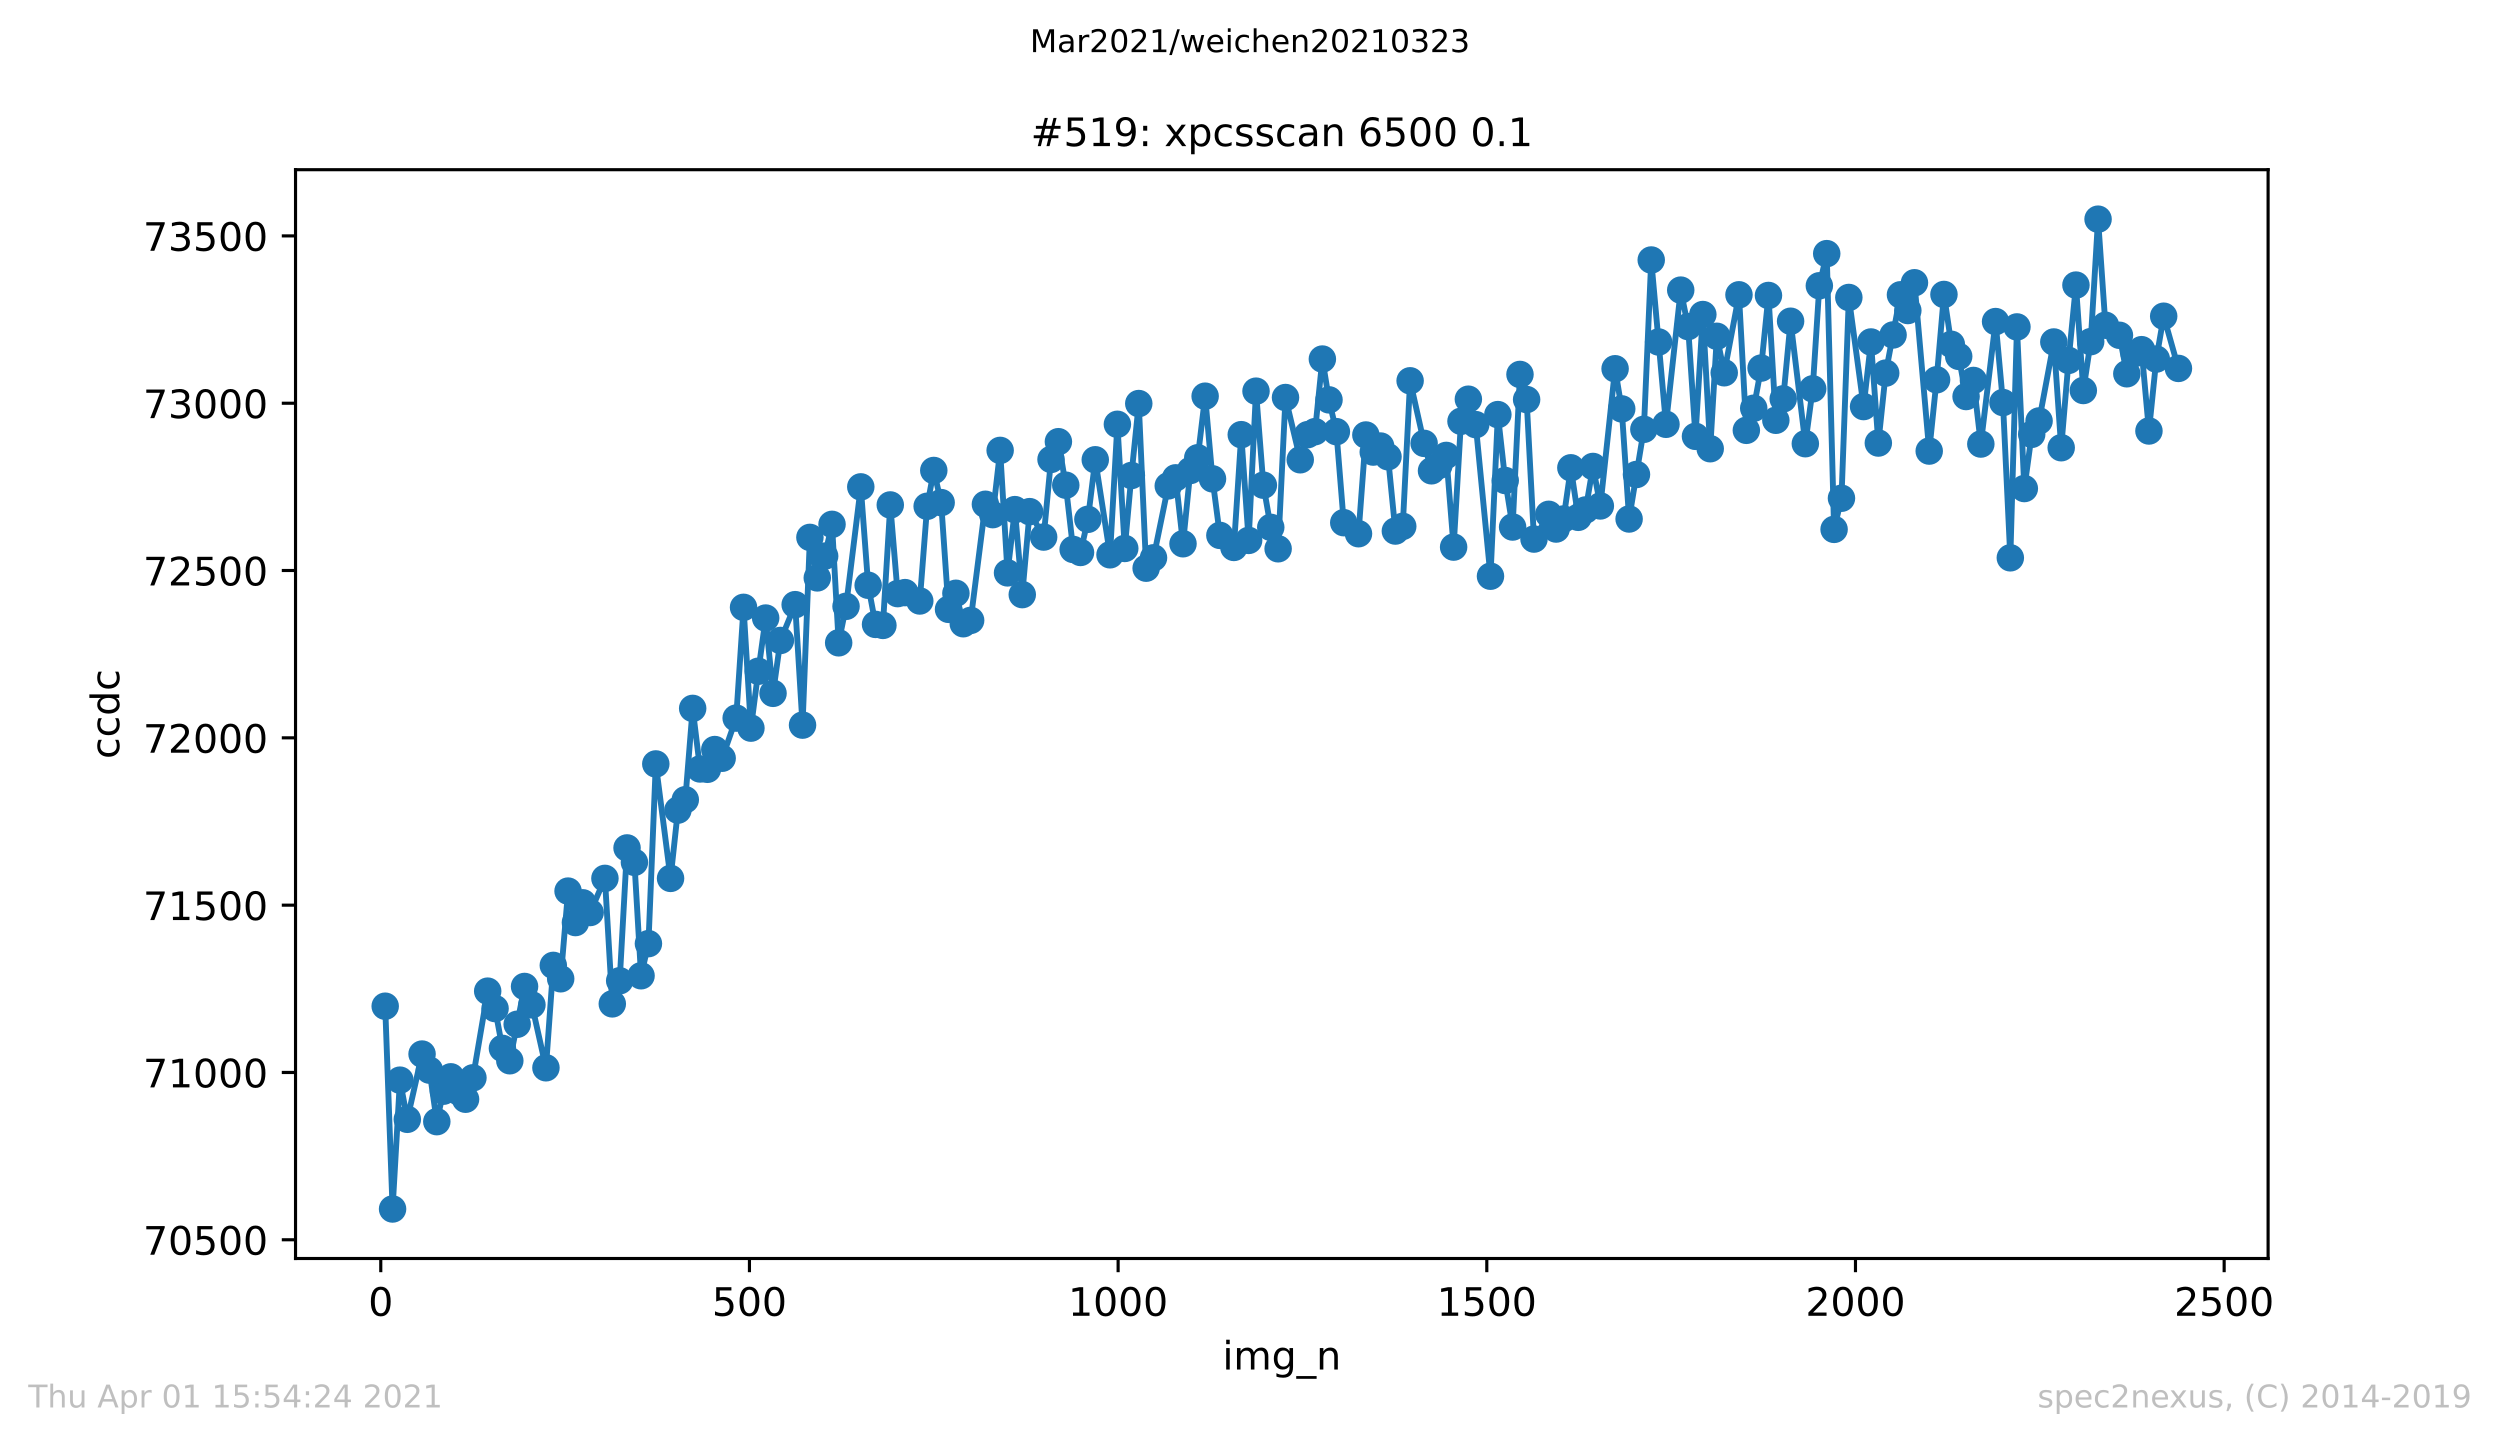 <?xml version="1.0" encoding="utf-8" standalone="no"?>
<!DOCTYPE svg PUBLIC "-//W3C//DTD SVG 1.1//EN"
  "http://www.w3.org/Graphics/SVG/1.1/DTD/svg11.dtd">
<!-- Created with matplotlib (https://matplotlib.org/) -->
<svg height="367.2pt" version="1.1" viewBox="0 0 636.48 367.2" width="636.48pt" xmlns="http://www.w3.org/2000/svg" xmlns:xlink="http://www.w3.org/1999/xlink">
 <defs>
  <style type="text/css">*{stroke-linecap:butt;stroke-linejoin:round;}</style>
 </defs>
 <g id="figure_1">
  <g id="patch_1">
   <path d="M 0 367.2 
L 636.48 367.2 
L 636.48 0 
L 0 0 
z
" style="fill:#ffffff;"/>
  </g>
  <g id="axes_1">
   <g id="patch_2">
    <path d="M 75.24 320.4 
L 577.44 320.4 
L 577.44 43.2 
L 75.24 43.2 
z
" style="fill:#ffffff;"/>
   </g>
   <g id="matplotlib.axis_1">
    <g id="xtick_1">
     <g id="line2d_1">
      <defs>
       <path d="M 0 0 
L 0 3.5 
" id="m6fdcd3886b" style="stroke:#000000;stroke-width:0.8;"/>
      </defs>
      <g>
       <use style="stroke:#000000;stroke-width:0.8;" x="96.941" xlink:href="#m6fdcd3886b" y="320.4"/>
      </g>
     </g>
     <g id="text_1">
      <!-- 0 -->
      <g transform="translate(93.76 334.998)scale(0.1 -0.1)">
       <defs>
        <path d="M 31.781 66.406 
Q 24.172 66.406 20.328 58.906 
Q 16.5 51.422 16.5 36.375 
Q 16.5 21.391 20.328 13.891 
Q 24.172 6.391 31.781 6.391 
Q 39.453 6.391 43.281 13.891 
Q 47.125 21.391 47.125 36.375 
Q 47.125 51.422 43.281 58.906 
Q 39.453 66.406 31.781 66.406 
z
M 31.781 74.219 
Q 44.047 74.219 50.516 64.516 
Q 56.984 54.828 56.984 36.375 
Q 56.984 17.969 50.516 8.266 
Q 44.047 -1.422 31.781 -1.422 
Q 19.531 -1.422 13.062 8.266 
Q 6.594 17.969 6.594 36.375 
Q 6.594 54.828 13.062 64.516 
Q 19.531 74.219 31.781 74.219 
z
" id="DejaVuSans-48"/>
       </defs>
       <use xlink:href="#DejaVuSans-48"/>
      </g>
     </g>
    </g>
    <g id="xtick_2">
     <g id="line2d_2">
      <g>
       <use style="stroke:#000000;stroke-width:0.8;" x="190.803" xlink:href="#m6fdcd3886b" y="320.4"/>
      </g>
     </g>
     <g id="text_2">
      <!-- 500 -->
      <g transform="translate(181.259 334.998)scale(0.1 -0.1)">
       <defs>
        <path d="M 10.797 72.906 
L 49.516 72.906 
L 49.516 64.594 
L 19.828 64.594 
L 19.828 46.734 
Q 21.969 47.469 24.109 47.828 
Q 26.266 48.188 28.422 48.188 
Q 40.625 48.188 47.75 41.5 
Q 54.891 34.812 54.891 23.391 
Q 54.891 11.625 47.562 5.094 
Q 40.234 -1.422 26.906 -1.422 
Q 22.312 -1.422 17.547 -0.641 
Q 12.797 0.141 7.719 1.703 
L 7.719 11.625 
Q 12.109 9.234 16.797 8.062 
Q 21.484 6.891 26.703 6.891 
Q 35.156 6.891 40.078 11.328 
Q 45.016 15.766 45.016 23.391 
Q 45.016 31 40.078 35.438 
Q 35.156 39.891 26.703 39.891 
Q 22.75 39.891 18.812 39.016 
Q 14.891 38.141 10.797 36.281 
z
" id="DejaVuSans-53"/>
       </defs>
       <use xlink:href="#DejaVuSans-53"/>
       <use x="63.623" xlink:href="#DejaVuSans-48"/>
       <use x="127.246" xlink:href="#DejaVuSans-48"/>
      </g>
     </g>
    </g>
    <g id="xtick_3">
     <g id="line2d_3">
      <g>
       <use style="stroke:#000000;stroke-width:0.8;" x="284.665" xlink:href="#m6fdcd3886b" y="320.4"/>
      </g>
     </g>
     <g id="text_3">
      <!-- 1000 -->
      <g transform="translate(271.94 334.998)scale(0.1 -0.1)">
       <defs>
        <path d="M 12.406 8.297 
L 28.516 8.297 
L 28.516 63.922 
L 10.984 60.406 
L 10.984 69.391 
L 28.422 72.906 
L 38.281 72.906 
L 38.281 8.297 
L 54.391 8.297 
L 54.391 0 
L 12.406 0 
z
" id="DejaVuSans-49"/>
       </defs>
       <use xlink:href="#DejaVuSans-49"/>
       <use x="63.623" xlink:href="#DejaVuSans-48"/>
       <use x="127.246" xlink:href="#DejaVuSans-48"/>
       <use x="190.869" xlink:href="#DejaVuSans-48"/>
      </g>
     </g>
    </g>
    <g id="xtick_4">
     <g id="line2d_4">
      <g>
       <use style="stroke:#000000;stroke-width:0.8;" x="378.527" xlink:href="#m6fdcd3886b" y="320.4"/>
      </g>
     </g>
     <g id="text_4">
      <!-- 1500 -->
      <g transform="translate(365.802 334.998)scale(0.1 -0.1)">
       <use xlink:href="#DejaVuSans-49"/>
       <use x="63.623" xlink:href="#DejaVuSans-53"/>
       <use x="127.246" xlink:href="#DejaVuSans-48"/>
       <use x="190.869" xlink:href="#DejaVuSans-48"/>
      </g>
     </g>
    </g>
    <g id="xtick_5">
     <g id="line2d_5">
      <g>
       <use style="stroke:#000000;stroke-width:0.8;" x="472.389" xlink:href="#m6fdcd3886b" y="320.4"/>
      </g>
     </g>
     <g id="text_5">
      <!-- 2000 -->
      <g transform="translate(459.664 334.998)scale(0.1 -0.1)">
       <defs>
        <path d="M 19.188 8.297 
L 53.609 8.297 
L 53.609 0 
L 7.328 0 
L 7.328 8.297 
Q 12.938 14.109 22.625 23.891 
Q 32.328 33.688 34.812 36.531 
Q 39.547 41.844 41.422 45.531 
Q 43.312 49.219 43.312 52.781 
Q 43.312 58.594 39.234 62.25 
Q 35.156 65.922 28.609 65.922 
Q 23.969 65.922 18.812 64.312 
Q 13.672 62.703 7.812 59.422 
L 7.812 69.391 
Q 13.766 71.781 18.938 73 
Q 24.125 74.219 28.422 74.219 
Q 39.75 74.219 46.484 68.547 
Q 53.219 62.891 53.219 53.422 
Q 53.219 48.922 51.531 44.891 
Q 49.859 40.875 45.406 35.406 
Q 44.188 33.984 37.641 27.219 
Q 31.109 20.453 19.188 8.297 
z
" id="DejaVuSans-50"/>
       </defs>
       <use xlink:href="#DejaVuSans-50"/>
       <use x="63.623" xlink:href="#DejaVuSans-48"/>
       <use x="127.246" xlink:href="#DejaVuSans-48"/>
       <use x="190.869" xlink:href="#DejaVuSans-48"/>
      </g>
     </g>
    </g>
    <g id="xtick_6">
     <g id="line2d_6">
      <g>
       <use style="stroke:#000000;stroke-width:0.8;" x="566.252" xlink:href="#m6fdcd3886b" y="320.4"/>
      </g>
     </g>
     <g id="text_6">
      <!-- 2500 -->
      <g transform="translate(553.527 334.998)scale(0.1 -0.1)">
       <use xlink:href="#DejaVuSans-50"/>
       <use x="63.623" xlink:href="#DejaVuSans-53"/>
       <use x="127.246" xlink:href="#DejaVuSans-48"/>
       <use x="190.869" xlink:href="#DejaVuSans-48"/>
      </g>
     </g>
    </g>
    <g id="text_7">
     <!-- img_n -->
     <g transform="translate(311.238 348.677)scale(0.1 -0.1)">
      <defs>
       <path d="M 9.422 54.688 
L 18.406 54.688 
L 18.406 0 
L 9.422 0 
z
M 9.422 75.984 
L 18.406 75.984 
L 18.406 64.594 
L 9.422 64.594 
z
" id="DejaVuSans-105"/>
       <path d="M 52 44.188 
Q 55.375 50.25 60.062 53.125 
Q 64.75 56 71.094 56 
Q 79.641 56 84.281 50.016 
Q 88.922 44.047 88.922 33.016 
L 88.922 0 
L 79.891 0 
L 79.891 32.719 
Q 79.891 40.578 77.094 44.375 
Q 74.312 48.188 68.609 48.188 
Q 61.625 48.188 57.562 43.547 
Q 53.516 38.922 53.516 30.906 
L 53.516 0 
L 44.484 0 
L 44.484 32.719 
Q 44.484 40.625 41.703 44.406 
Q 38.922 48.188 33.109 48.188 
Q 26.219 48.188 22.156 43.531 
Q 18.109 38.875 18.109 30.906 
L 18.109 0 
L 9.078 0 
L 9.078 54.688 
L 18.109 54.688 
L 18.109 46.188 
Q 21.188 51.219 25.484 53.609 
Q 29.781 56 35.688 56 
Q 41.656 56 45.828 52.969 
Q 50 49.953 52 44.188 
z
" id="DejaVuSans-109"/>
       <path d="M 45.406 27.984 
Q 45.406 37.75 41.375 43.109 
Q 37.359 48.484 30.078 48.484 
Q 22.859 48.484 18.828 43.109 
Q 14.797 37.75 14.797 27.984 
Q 14.797 18.266 18.828 12.891 
Q 22.859 7.516 30.078 7.516 
Q 37.359 7.516 41.375 12.891 
Q 45.406 18.266 45.406 27.984 
z
M 54.391 6.781 
Q 54.391 -7.172 48.188 -13.984 
Q 42 -20.797 29.203 -20.797 
Q 24.469 -20.797 20.266 -20.094 
Q 16.062 -19.391 12.109 -17.922 
L 12.109 -9.188 
Q 16.062 -11.328 19.922 -12.344 
Q 23.781 -13.375 27.781 -13.375 
Q 36.625 -13.375 41.016 -8.766 
Q 45.406 -4.156 45.406 5.172 
L 45.406 9.625 
Q 42.625 4.781 38.281 2.391 
Q 33.938 0 27.875 0 
Q 17.828 0 11.672 7.656 
Q 5.516 15.328 5.516 27.984 
Q 5.516 40.672 11.672 48.328 
Q 17.828 56 27.875 56 
Q 33.938 56 38.281 53.609 
Q 42.625 51.219 45.406 46.391 
L 45.406 54.688 
L 54.391 54.688 
z
" id="DejaVuSans-103"/>
       <path d="M 50.984 -16.609 
L 50.984 -23.578 
L -0.984 -23.578 
L -0.984 -16.609 
z
" id="DejaVuSans-95"/>
       <path d="M 54.891 33.016 
L 54.891 0 
L 45.906 0 
L 45.906 32.719 
Q 45.906 40.484 42.875 44.328 
Q 39.844 48.188 33.797 48.188 
Q 26.516 48.188 22.312 43.547 
Q 18.109 38.922 18.109 30.906 
L 18.109 0 
L 9.078 0 
L 9.078 54.688 
L 18.109 54.688 
L 18.109 46.188 
Q 21.344 51.125 25.703 53.562 
Q 30.078 56 35.797 56 
Q 45.219 56 50.047 50.172 
Q 54.891 44.344 54.891 33.016 
z
" id="DejaVuSans-110"/>
      </defs>
      <use xlink:href="#DejaVuSans-105"/>
      <use x="27.783" xlink:href="#DejaVuSans-109"/>
      <use x="125.195" xlink:href="#DejaVuSans-103"/>
      <use x="188.672" xlink:href="#DejaVuSans-95"/>
      <use x="238.672" xlink:href="#DejaVuSans-110"/>
     </g>
    </g>
   </g>
   <g id="matplotlib.axis_2">
    <g id="ytick_1">
     <g id="line2d_7">
      <defs>
       <path d="M 0 0 
L -3.5 0 
" id="m4982514872" style="stroke:#000000;stroke-width:0.8;"/>
      </defs>
      <g>
       <use style="stroke:#000000;stroke-width:0.8;" x="75.24" xlink:href="#m4982514872" y="315.638"/>
      </g>
     </g>
     <g id="text_8">
      <!-- 70500 -->
      <g transform="translate(36.428 319.437)scale(0.1 -0.1)">
       <defs>
        <path d="M 8.203 72.906 
L 55.078 72.906 
L 55.078 68.703 
L 28.609 0 
L 18.312 0 
L 43.219 64.594 
L 8.203 64.594 
z
" id="DejaVuSans-55"/>
       </defs>
       <use xlink:href="#DejaVuSans-55"/>
       <use x="63.623" xlink:href="#DejaVuSans-48"/>
       <use x="127.246" xlink:href="#DejaVuSans-53"/>
       <use x="190.869" xlink:href="#DejaVuSans-48"/>
       <use x="254.492" xlink:href="#DejaVuSans-48"/>
      </g>
     </g>
    </g>
    <g id="ytick_2">
     <g id="line2d_8">
      <g>
       <use style="stroke:#000000;stroke-width:0.8;" x="75.24" xlink:href="#m4982514872" y="273.041"/>
      </g>
     </g>
     <g id="text_9">
      <!-- 71000 -->
      <g transform="translate(36.428 276.841)scale(0.1 -0.1)">
       <use xlink:href="#DejaVuSans-55"/>
       <use x="63.623" xlink:href="#DejaVuSans-49"/>
       <use x="127.246" xlink:href="#DejaVuSans-48"/>
       <use x="190.869" xlink:href="#DejaVuSans-48"/>
       <use x="254.492" xlink:href="#DejaVuSans-48"/>
      </g>
     </g>
    </g>
    <g id="ytick_3">
     <g id="line2d_9">
      <g>
       <use style="stroke:#000000;stroke-width:0.8;" x="75.24" xlink:href="#m4982514872" y="230.445"/>
      </g>
     </g>
     <g id="text_10">
      <!-- 71500 -->
      <g transform="translate(36.428 234.244)scale(0.1 -0.1)">
       <use xlink:href="#DejaVuSans-55"/>
       <use x="63.623" xlink:href="#DejaVuSans-49"/>
       <use x="127.246" xlink:href="#DejaVuSans-53"/>
       <use x="190.869" xlink:href="#DejaVuSans-48"/>
       <use x="254.492" xlink:href="#DejaVuSans-48"/>
      </g>
     </g>
    </g>
    <g id="ytick_4">
     <g id="line2d_10">
      <g>
       <use style="stroke:#000000;stroke-width:0.8;" x="75.24" xlink:href="#m4982514872" y="187.849"/>
      </g>
     </g>
     <g id="text_11">
      <!-- 72000 -->
      <g transform="translate(36.428 191.648)scale(0.1 -0.1)">
       <use xlink:href="#DejaVuSans-55"/>
       <use x="63.623" xlink:href="#DejaVuSans-50"/>
       <use x="127.246" xlink:href="#DejaVuSans-48"/>
       <use x="190.869" xlink:href="#DejaVuSans-48"/>
       <use x="254.492" xlink:href="#DejaVuSans-48"/>
      </g>
     </g>
    </g>
    <g id="ytick_5">
     <g id="line2d_11">
      <g>
       <use style="stroke:#000000;stroke-width:0.8;" x="75.24" xlink:href="#m4982514872" y="145.252"/>
      </g>
     </g>
     <g id="text_12">
      <!-- 72500 -->
      <g transform="translate(36.428 149.052)scale(0.1 -0.1)">
       <use xlink:href="#DejaVuSans-55"/>
       <use x="63.623" xlink:href="#DejaVuSans-50"/>
       <use x="127.246" xlink:href="#DejaVuSans-53"/>
       <use x="190.869" xlink:href="#DejaVuSans-48"/>
       <use x="254.492" xlink:href="#DejaVuSans-48"/>
      </g>
     </g>
    </g>
    <g id="ytick_6">
     <g id="line2d_12">
      <g>
       <use style="stroke:#000000;stroke-width:0.8;" x="75.24" xlink:href="#m4982514872" y="102.656"/>
      </g>
     </g>
     <g id="text_13">
      <!-- 73000 -->
      <g transform="translate(36.428 106.455)scale(0.1 -0.1)">
       <defs>
        <path d="M 40.578 39.312 
Q 47.656 37.797 51.625 33 
Q 55.609 28.219 55.609 21.188 
Q 55.609 10.406 48.188 4.484 
Q 40.766 -1.422 27.094 -1.422 
Q 22.516 -1.422 17.656 -0.516 
Q 12.797 0.391 7.625 2.203 
L 7.625 11.719 
Q 11.719 9.328 16.594 8.109 
Q 21.484 6.891 26.812 6.891 
Q 36.078 6.891 40.938 10.547 
Q 45.797 14.203 45.797 21.188 
Q 45.797 27.641 41.281 31.266 
Q 36.766 34.906 28.719 34.906 
L 20.219 34.906 
L 20.219 43.016 
L 29.109 43.016 
Q 36.375 43.016 40.234 45.922 
Q 44.094 48.828 44.094 54.297 
Q 44.094 59.906 40.109 62.906 
Q 36.141 65.922 28.719 65.922 
Q 24.656 65.922 20.016 65.031 
Q 15.375 64.156 9.812 62.312 
L 9.812 71.094 
Q 15.438 72.656 20.344 73.438 
Q 25.25 74.219 29.594 74.219 
Q 40.828 74.219 47.359 69.109 
Q 53.906 64.016 53.906 55.328 
Q 53.906 49.266 50.438 45.094 
Q 46.969 40.922 40.578 39.312 
z
" id="DejaVuSans-51"/>
       </defs>
       <use xlink:href="#DejaVuSans-55"/>
       <use x="63.623" xlink:href="#DejaVuSans-51"/>
       <use x="127.246" xlink:href="#DejaVuSans-48"/>
       <use x="190.869" xlink:href="#DejaVuSans-48"/>
       <use x="254.492" xlink:href="#DejaVuSans-48"/>
      </g>
     </g>
    </g>
    <g id="ytick_7">
     <g id="line2d_13">
      <g>
       <use style="stroke:#000000;stroke-width:0.8;" x="75.24" xlink:href="#m4982514872" y="60.06"/>
      </g>
     </g>
     <g id="text_14">
      <!-- 73500 -->
      <g transform="translate(36.428 63.859)scale(0.1 -0.1)">
       <use xlink:href="#DejaVuSans-55"/>
       <use x="63.623" xlink:href="#DejaVuSans-51"/>
       <use x="127.246" xlink:href="#DejaVuSans-53"/>
       <use x="190.869" xlink:href="#DejaVuSans-48"/>
       <use x="254.492" xlink:href="#DejaVuSans-48"/>
      </g>
     </g>
    </g>
    <g id="text_15">
     <!-- ccdc -->
     <g transform="translate(30.348 193.222)rotate(-90)scale(0.1 -0.1)">
      <defs>
       <path d="M 48.781 52.594 
L 48.781 44.188 
Q 44.969 46.297 41.141 47.344 
Q 37.312 48.391 33.406 48.391 
Q 24.656 48.391 19.812 42.844 
Q 14.984 37.312 14.984 27.297 
Q 14.984 17.281 19.812 11.734 
Q 24.656 6.203 33.406 6.203 
Q 37.312 6.203 41.141 7.25 
Q 44.969 8.297 48.781 10.406 
L 48.781 2.094 
Q 45.016 0.344 40.984 -0.531 
Q 36.969 -1.422 32.422 -1.422 
Q 20.062 -1.422 12.781 6.344 
Q 5.516 14.109 5.516 27.297 
Q 5.516 40.672 12.859 48.328 
Q 20.219 56 33.016 56 
Q 37.156 56 41.109 55.141 
Q 45.062 54.297 48.781 52.594 
z
" id="DejaVuSans-99"/>
       <path d="M 45.406 46.391 
L 45.406 75.984 
L 54.391 75.984 
L 54.391 0 
L 45.406 0 
L 45.406 8.203 
Q 42.578 3.328 38.25 0.953 
Q 33.938 -1.422 27.875 -1.422 
Q 17.969 -1.422 11.734 6.484 
Q 5.516 14.406 5.516 27.297 
Q 5.516 40.188 11.734 48.094 
Q 17.969 56 27.875 56 
Q 33.938 56 38.25 53.625 
Q 42.578 51.266 45.406 46.391 
z
M 14.797 27.297 
Q 14.797 17.391 18.875 11.75 
Q 22.953 6.109 30.078 6.109 
Q 37.203 6.109 41.297 11.75 
Q 45.406 17.391 45.406 27.297 
Q 45.406 37.203 41.297 42.844 
Q 37.203 48.484 30.078 48.484 
Q 22.953 48.484 18.875 42.844 
Q 14.797 37.203 14.797 27.297 
z
" id="DejaVuSans-100"/>
      </defs>
      <use xlink:href="#DejaVuSans-99"/>
      <use x="54.98" xlink:href="#DejaVuSans-99"/>
      <use x="109.961" xlink:href="#DejaVuSans-100"/>
      <use x="173.438" xlink:href="#DejaVuSans-99"/>
     </g>
    </g>
   </g>
   <g id="line2d_14">
    <path clip-path="url(#p50923eef76)" d="M 98.067 256.173 
L 99.945 307.8 
L 101.822 275.001 
L 103.699 284.968 
L 107.453 268.356 
L 109.331 272.445 
L 111.208 285.565 
L 112.897 277.812 
L 114.775 274.149 
L 116.652 277.897 
L 118.529 279.857 
L 120.406 274.404 
L 124.161 252.34 
L 126.038 256.77 
L 127.915 266.908 
L 129.793 270.06 
L 133.547 251.147 
L 135.424 255.832 
L 138.991 271.849 
L 140.868 245.78 
L 142.746 249.187 
L 144.623 226.867 
L 146.5 234.875 
L 148.377 229.849 
L 150.255 232.319 
L 154.009 223.63 
L 155.886 255.577 
L 157.764 249.699 
L 159.641 215.877 
L 161.518 219.54 
L 163.208 248.421 
L 165.085 240.242 
L 166.962 194.494 
L 170.717 223.63 
L 172.594 206.25 
L 174.471 203.609 
L 176.348 180.352 
L 178.226 195.772 
L 180.103 195.857 
L 181.98 190.83 
L 183.857 193.045 
L 187.424 182.822 
L 189.301 154.624 
L 191.179 185.378 
L 193.056 170.895 
L 194.933 157.35 
L 196.81 176.518 
L 198.687 163.058 
L 202.442 153.942 
L 204.319 184.611 
L 206.196 136.818 
L 208.074 147.127 
L 209.951 141.589 
L 211.828 133.496 
L 213.518 163.654 
L 215.395 154.368 
L 219.149 123.954 
L 221.027 149.001 
L 222.904 158.968 
L 224.781 159.224 
L 226.658 128.555 
L 228.536 151.131 
L 230.413 150.875 
L 234.167 153.005 
L 236.045 128.895 
L 237.734 119.78 
L 239.611 127.958 
L 241.489 155.135 
L 243.366 151.045 
L 245.243 158.798 
L 247.12 157.946 
L 250.875 128.384 
L 252.752 131.025 
L 254.629 114.668 
L 256.507 145.849 
L 258.384 129.747 
L 260.261 151.386 
L 262.138 130.258 
L 265.705 136.733 
L 267.582 116.968 
L 269.46 112.453 
L 271.337 123.528 
L 273.214 139.885 
L 275.091 140.652 
L 276.969 132.218 
L 278.846 117.054 
L 282.6 141.248 
L 284.477 108.023 
L 286.355 139.63 
L 288.044 121.058 
L 289.921 102.741 
L 291.799 144.656 
L 293.676 142.015 
L 297.43 123.699 
L 299.308 121.654 
L 301.185 138.437 
L 303.062 119.78 
L 304.939 116.542 
L 306.817 100.867 
L 308.694 121.91 
L 310.571 136.307 
L 314.138 139.374 
L 316.015 110.664 
L 317.892 137.585 
L 319.77 99.589 
L 321.647 123.528 
L 323.524 134.262 
L 325.401 139.715 
L 327.279 101.208 
L 331.033 117.054 
L 332.91 110.664 
L 334.788 109.897 
L 336.665 91.411 
L 338.354 101.804 
L 340.232 109.897 
L 342.109 133.07 
L 345.863 135.881 
L 347.741 110.749 
L 349.618 115.094 
L 351.495 113.561 
L 353.372 116.287 
L 355.25 135.2 
L 357.127 134.007 
L 359.004 96.948 
L 362.571 112.879 
L 364.448 119.865 
L 366.325 118.502 
L 368.203 115.946 
L 370.08 139.289 
L 371.957 107.256 
L 373.834 101.634 
L 375.711 108.108 
L 379.466 146.701 
L 381.343 105.553 
L 383.22 122.335 
L 385.098 134.177 
L 386.975 95.329 
L 388.664 101.719 
L 390.542 137.244 
L 394.296 130.94 
L 396.173 134.688 
L 398.051 132.133 
L 399.928 119.098 
L 401.805 131.707 
L 403.682 129.832 
L 405.56 118.757 
L 407.437 128.81 
L 411.191 93.881 
L 412.881 104.104 
L 414.758 132.133 
L 418.513 109.301 
L 420.39 66.194 
L 424.144 108.023 
L 427.899 73.861 
L 429.776 83.147 
L 431.653 111.09 
L 433.531 80.08 
L 435.408 114.242 
L 437.097 85.617 
L 438.975 94.903 
L 442.729 75.054 
L 444.606 109.557 
L 446.484 103.934 
L 448.361 93.711 
L 450.238 75.224 
L 452.115 107.001 
L 453.993 101.548 
L 455.87 81.784 
L 459.624 112.964 
L 461.501 98.993 
L 463.191 72.753 
L 465.068 64.575 
L 466.945 134.774 
L 468.823 126.851 
L 470.7 75.735 
L 474.454 103.508 
L 476.332 87.066 
L 478.209 112.794 
L 480.086 94.989 
L 483.841 75.054 
L 485.718 79.058 
L 487.407 71.987 
L 491.162 114.839 
L 493.039 96.692 
L 494.916 74.968 
L 496.794 87.662 
L 498.671 90.729 
L 500.548 100.952 
L 502.425 96.863 
L 504.303 113.049 
L 508.057 81.869 
L 509.934 102.486 
L 511.812 142.015 
L 513.501 83.232 
L 515.378 124.38 
L 517.256 110.579 
L 519.133 107.171 
L 522.887 87.066 
L 524.765 113.987 
L 526.642 91.751 
L 528.519 72.583 
L 530.396 99.419 
L 532.274 86.981 
L 534.151 55.8 
L 536.028 82.806 
L 539.595 85.362 
L 541.472 95.159 
L 543.349 90.047 
L 545.227 89.025 
L 547.104 109.727 
L 548.981 91.411 
L 550.858 80.506 
L 554.613 93.796 
L 554.613 93.796 
" style="fill:none;stroke:#1f77b4;stroke-linecap:square;stroke-width:1.5;"/>
    <defs>
     <path d="M 0 3 
C 0.796 3 1.559 2.684 2.121 2.121 
C 2.684 1.559 3 0.796 3 0 
C 3 -0.796 2.684 -1.559 2.121 -2.121 
C 1.559 -2.684 0.796 -3 0 -3 
C -0.796 -3 -1.559 -2.684 -2.121 -2.121 
C -2.684 -1.559 -3 -0.796 -3 0 
C -3 0.796 -2.684 1.559 -2.121 2.121 
C -1.559 2.684 -0.796 3 0 3 
z
" id="m0d3fa7ab67" style="stroke:#1f77b4;"/>
    </defs>
    <g clip-path="url(#p50923eef76)">
     <use style="fill:#1f77b4;stroke:#1f77b4;" x="98.067" xlink:href="#m0d3fa7ab67" y="256.173"/>
     <use style="fill:#1f77b4;stroke:#1f77b4;" x="99.945" xlink:href="#m0d3fa7ab67" y="307.8"/>
     <use style="fill:#1f77b4;stroke:#1f77b4;" x="101.822" xlink:href="#m0d3fa7ab67" y="275.001"/>
     <use style="fill:#1f77b4;stroke:#1f77b4;" x="103.699" xlink:href="#m0d3fa7ab67" y="284.968"/>
     <use style="fill:#1f77b4;stroke:#1f77b4;" x="107.453" xlink:href="#m0d3fa7ab67" y="268.356"/>
     <use style="fill:#1f77b4;stroke:#1f77b4;" x="109.331" xlink:href="#m0d3fa7ab67" y="272.445"/>
     <use style="fill:#1f77b4;stroke:#1f77b4;" x="111.208" xlink:href="#m0d3fa7ab67" y="285.565"/>
     <use style="fill:#1f77b4;stroke:#1f77b4;" x="112.897" xlink:href="#m0d3fa7ab67" y="277.812"/>
     <use style="fill:#1f77b4;stroke:#1f77b4;" x="114.775" xlink:href="#m0d3fa7ab67" y="274.149"/>
     <use style="fill:#1f77b4;stroke:#1f77b4;" x="116.652" xlink:href="#m0d3fa7ab67" y="277.897"/>
     <use style="fill:#1f77b4;stroke:#1f77b4;" x="118.529" xlink:href="#m0d3fa7ab67" y="279.857"/>
     <use style="fill:#1f77b4;stroke:#1f77b4;" x="120.406" xlink:href="#m0d3fa7ab67" y="274.404"/>
     <use style="fill:#1f77b4;stroke:#1f77b4;" x="124.161" xlink:href="#m0d3fa7ab67" y="252.34"/>
     <use style="fill:#1f77b4;stroke:#1f77b4;" x="126.038" xlink:href="#m0d3fa7ab67" y="256.77"/>
     <use style="fill:#1f77b4;stroke:#1f77b4;" x="127.915" xlink:href="#m0d3fa7ab67" y="266.908"/>
     <use style="fill:#1f77b4;stroke:#1f77b4;" x="129.793" xlink:href="#m0d3fa7ab67" y="270.06"/>
     <use style="fill:#1f77b4;stroke:#1f77b4;" x="131.67" xlink:href="#m0d3fa7ab67" y="260.774"/>
     <use style="fill:#1f77b4;stroke:#1f77b4;" x="133.547" xlink:href="#m0d3fa7ab67" y="251.147"/>
     <use style="fill:#1f77b4;stroke:#1f77b4;" x="135.424" xlink:href="#m0d3fa7ab67" y="255.832"/>
     <use style="fill:#1f77b4;stroke:#1f77b4;" x="138.991" xlink:href="#m0d3fa7ab67" y="271.849"/>
     <use style="fill:#1f77b4;stroke:#1f77b4;" x="140.868" xlink:href="#m0d3fa7ab67" y="245.78"/>
     <use style="fill:#1f77b4;stroke:#1f77b4;" x="142.746" xlink:href="#m0d3fa7ab67" y="249.187"/>
     <use style="fill:#1f77b4;stroke:#1f77b4;" x="144.623" xlink:href="#m0d3fa7ab67" y="226.867"/>
     <use style="fill:#1f77b4;stroke:#1f77b4;" x="146.5" xlink:href="#m0d3fa7ab67" y="234.875"/>
     <use style="fill:#1f77b4;stroke:#1f77b4;" x="148.377" xlink:href="#m0d3fa7ab67" y="229.849"/>
     <use style="fill:#1f77b4;stroke:#1f77b4;" x="150.255" xlink:href="#m0d3fa7ab67" y="232.319"/>
     <use style="fill:#1f77b4;stroke:#1f77b4;" x="154.009" xlink:href="#m0d3fa7ab67" y="223.63"/>
     <use style="fill:#1f77b4;stroke:#1f77b4;" x="155.886" xlink:href="#m0d3fa7ab67" y="255.577"/>
     <use style="fill:#1f77b4;stroke:#1f77b4;" x="157.764" xlink:href="#m0d3fa7ab67" y="249.699"/>
     <use style="fill:#1f77b4;stroke:#1f77b4;" x="159.641" xlink:href="#m0d3fa7ab67" y="215.877"/>
     <use style="fill:#1f77b4;stroke:#1f77b4;" x="161.518" xlink:href="#m0d3fa7ab67" y="219.54"/>
     <use style="fill:#1f77b4;stroke:#1f77b4;" x="163.208" xlink:href="#m0d3fa7ab67" y="248.421"/>
     <use style="fill:#1f77b4;stroke:#1f77b4;" x="165.085" xlink:href="#m0d3fa7ab67" y="240.242"/>
     <use style="fill:#1f77b4;stroke:#1f77b4;" x="166.962" xlink:href="#m0d3fa7ab67" y="194.494"/>
     <use style="fill:#1f77b4;stroke:#1f77b4;" x="170.717" xlink:href="#m0d3fa7ab67" y="223.63"/>
     <use style="fill:#1f77b4;stroke:#1f77b4;" x="172.594" xlink:href="#m0d3fa7ab67" y="206.25"/>
     <use style="fill:#1f77b4;stroke:#1f77b4;" x="174.471" xlink:href="#m0d3fa7ab67" y="203.609"/>
     <use style="fill:#1f77b4;stroke:#1f77b4;" x="176.348" xlink:href="#m0d3fa7ab67" y="180.352"/>
     <use style="fill:#1f77b4;stroke:#1f77b4;" x="178.226" xlink:href="#m0d3fa7ab67" y="195.772"/>
     <use style="fill:#1f77b4;stroke:#1f77b4;" x="180.103" xlink:href="#m0d3fa7ab67" y="195.857"/>
     <use style="fill:#1f77b4;stroke:#1f77b4;" x="181.98" xlink:href="#m0d3fa7ab67" y="190.83"/>
     <use style="fill:#1f77b4;stroke:#1f77b4;" x="183.857" xlink:href="#m0d3fa7ab67" y="193.045"/>
     <use style="fill:#1f77b4;stroke:#1f77b4;" x="187.424" xlink:href="#m0d3fa7ab67" y="182.822"/>
     <use style="fill:#1f77b4;stroke:#1f77b4;" x="189.301" xlink:href="#m0d3fa7ab67" y="154.624"/>
     <use style="fill:#1f77b4;stroke:#1f77b4;" x="191.179" xlink:href="#m0d3fa7ab67" y="185.378"/>
     <use style="fill:#1f77b4;stroke:#1f77b4;" x="193.056" xlink:href="#m0d3fa7ab67" y="170.895"/>
     <use style="fill:#1f77b4;stroke:#1f77b4;" x="194.933" xlink:href="#m0d3fa7ab67" y="157.35"/>
     <use style="fill:#1f77b4;stroke:#1f77b4;" x="196.81" xlink:href="#m0d3fa7ab67" y="176.518"/>
     <use style="fill:#1f77b4;stroke:#1f77b4;" x="198.687" xlink:href="#m0d3fa7ab67" y="163.058"/>
     <use style="fill:#1f77b4;stroke:#1f77b4;" x="202.442" xlink:href="#m0d3fa7ab67" y="153.942"/>
     <use style="fill:#1f77b4;stroke:#1f77b4;" x="204.319" xlink:href="#m0d3fa7ab67" y="184.611"/>
     <use style="fill:#1f77b4;stroke:#1f77b4;" x="206.196" xlink:href="#m0d3fa7ab67" y="136.818"/>
     <use style="fill:#1f77b4;stroke:#1f77b4;" x="208.074" xlink:href="#m0d3fa7ab67" y="147.127"/>
     <use style="fill:#1f77b4;stroke:#1f77b4;" x="209.951" xlink:href="#m0d3fa7ab67" y="141.589"/>
     <use style="fill:#1f77b4;stroke:#1f77b4;" x="211.828" xlink:href="#m0d3fa7ab67" y="133.496"/>
     <use style="fill:#1f77b4;stroke:#1f77b4;" x="213.518" xlink:href="#m0d3fa7ab67" y="163.654"/>
     <use style="fill:#1f77b4;stroke:#1f77b4;" x="215.395" xlink:href="#m0d3fa7ab67" y="154.368"/>
     <use style="fill:#1f77b4;stroke:#1f77b4;" x="219.149" xlink:href="#m0d3fa7ab67" y="123.954"/>
     <use style="fill:#1f77b4;stroke:#1f77b4;" x="221.027" xlink:href="#m0d3fa7ab67" y="149.001"/>
     <use style="fill:#1f77b4;stroke:#1f77b4;" x="222.904" xlink:href="#m0d3fa7ab67" y="158.968"/>
     <use style="fill:#1f77b4;stroke:#1f77b4;" x="224.781" xlink:href="#m0d3fa7ab67" y="159.224"/>
     <use style="fill:#1f77b4;stroke:#1f77b4;" x="226.658" xlink:href="#m0d3fa7ab67" y="128.555"/>
     <use style="fill:#1f77b4;stroke:#1f77b4;" x="228.536" xlink:href="#m0d3fa7ab67" y="151.131"/>
     <use style="fill:#1f77b4;stroke:#1f77b4;" x="230.413" xlink:href="#m0d3fa7ab67" y="150.875"/>
     <use style="fill:#1f77b4;stroke:#1f77b4;" x="234.167" xlink:href="#m0d3fa7ab67" y="153.005"/>
     <use style="fill:#1f77b4;stroke:#1f77b4;" x="236.045" xlink:href="#m0d3fa7ab67" y="128.895"/>
     <use style="fill:#1f77b4;stroke:#1f77b4;" x="237.734" xlink:href="#m0d3fa7ab67" y="119.78"/>
     <use style="fill:#1f77b4;stroke:#1f77b4;" x="239.611" xlink:href="#m0d3fa7ab67" y="127.958"/>
     <use style="fill:#1f77b4;stroke:#1f77b4;" x="241.489" xlink:href="#m0d3fa7ab67" y="155.135"/>
     <use style="fill:#1f77b4;stroke:#1f77b4;" x="243.366" xlink:href="#m0d3fa7ab67" y="151.045"/>
     <use style="fill:#1f77b4;stroke:#1f77b4;" x="245.243" xlink:href="#m0d3fa7ab67" y="158.798"/>
     <use style="fill:#1f77b4;stroke:#1f77b4;" x="247.12" xlink:href="#m0d3fa7ab67" y="157.946"/>
     <use style="fill:#1f77b4;stroke:#1f77b4;" x="250.875" xlink:href="#m0d3fa7ab67" y="128.384"/>
     <use style="fill:#1f77b4;stroke:#1f77b4;" x="252.752" xlink:href="#m0d3fa7ab67" y="131.025"/>
     <use style="fill:#1f77b4;stroke:#1f77b4;" x="254.629" xlink:href="#m0d3fa7ab67" y="114.668"/>
     <use style="fill:#1f77b4;stroke:#1f77b4;" x="256.507" xlink:href="#m0d3fa7ab67" y="145.849"/>
     <use style="fill:#1f77b4;stroke:#1f77b4;" x="258.384" xlink:href="#m0d3fa7ab67" y="129.747"/>
     <use style="fill:#1f77b4;stroke:#1f77b4;" x="260.261" xlink:href="#m0d3fa7ab67" y="151.386"/>
     <use style="fill:#1f77b4;stroke:#1f77b4;" x="262.138" xlink:href="#m0d3fa7ab67" y="130.258"/>
     <use style="fill:#1f77b4;stroke:#1f77b4;" x="265.705" xlink:href="#m0d3fa7ab67" y="136.733"/>
     <use style="fill:#1f77b4;stroke:#1f77b4;" x="267.582" xlink:href="#m0d3fa7ab67" y="116.968"/>
     <use style="fill:#1f77b4;stroke:#1f77b4;" x="269.46" xlink:href="#m0d3fa7ab67" y="112.453"/>
     <use style="fill:#1f77b4;stroke:#1f77b4;" x="271.337" xlink:href="#m0d3fa7ab67" y="123.528"/>
     <use style="fill:#1f77b4;stroke:#1f77b4;" x="273.214" xlink:href="#m0d3fa7ab67" y="139.885"/>
     <use style="fill:#1f77b4;stroke:#1f77b4;" x="275.091" xlink:href="#m0d3fa7ab67" y="140.652"/>
     <use style="fill:#1f77b4;stroke:#1f77b4;" x="276.969" xlink:href="#m0d3fa7ab67" y="132.218"/>
     <use style="fill:#1f77b4;stroke:#1f77b4;" x="278.846" xlink:href="#m0d3fa7ab67" y="117.054"/>
     <use style="fill:#1f77b4;stroke:#1f77b4;" x="282.6" xlink:href="#m0d3fa7ab67" y="141.248"/>
     <use style="fill:#1f77b4;stroke:#1f77b4;" x="284.477" xlink:href="#m0d3fa7ab67" y="108.023"/>
     <use style="fill:#1f77b4;stroke:#1f77b4;" x="286.355" xlink:href="#m0d3fa7ab67" y="139.63"/>
     <use style="fill:#1f77b4;stroke:#1f77b4;" x="288.044" xlink:href="#m0d3fa7ab67" y="121.058"/>
     <use style="fill:#1f77b4;stroke:#1f77b4;" x="289.921" xlink:href="#m0d3fa7ab67" y="102.741"/>
     <use style="fill:#1f77b4;stroke:#1f77b4;" x="291.799" xlink:href="#m0d3fa7ab67" y="144.656"/>
     <use style="fill:#1f77b4;stroke:#1f77b4;" x="293.676" xlink:href="#m0d3fa7ab67" y="142.015"/>
     <use style="fill:#1f77b4;stroke:#1f77b4;" x="297.43" xlink:href="#m0d3fa7ab67" y="123.699"/>
     <use style="fill:#1f77b4;stroke:#1f77b4;" x="299.308" xlink:href="#m0d3fa7ab67" y="121.654"/>
     <use style="fill:#1f77b4;stroke:#1f77b4;" x="301.185" xlink:href="#m0d3fa7ab67" y="138.437"/>
     <use style="fill:#1f77b4;stroke:#1f77b4;" x="303.062" xlink:href="#m0d3fa7ab67" y="119.78"/>
     <use style="fill:#1f77b4;stroke:#1f77b4;" x="304.939" xlink:href="#m0d3fa7ab67" y="116.542"/>
     <use style="fill:#1f77b4;stroke:#1f77b4;" x="306.817" xlink:href="#m0d3fa7ab67" y="100.867"/>
     <use style="fill:#1f77b4;stroke:#1f77b4;" x="308.694" xlink:href="#m0d3fa7ab67" y="121.91"/>
     <use style="fill:#1f77b4;stroke:#1f77b4;" x="310.571" xlink:href="#m0d3fa7ab67" y="136.307"/>
     <use style="fill:#1f77b4;stroke:#1f77b4;" x="314.138" xlink:href="#m0d3fa7ab67" y="139.374"/>
     <use style="fill:#1f77b4;stroke:#1f77b4;" x="316.015" xlink:href="#m0d3fa7ab67" y="110.664"/>
     <use style="fill:#1f77b4;stroke:#1f77b4;" x="317.892" xlink:href="#m0d3fa7ab67" y="137.585"/>
     <use style="fill:#1f77b4;stroke:#1f77b4;" x="319.77" xlink:href="#m0d3fa7ab67" y="99.589"/>
     <use style="fill:#1f77b4;stroke:#1f77b4;" x="321.647" xlink:href="#m0d3fa7ab67" y="123.528"/>
     <use style="fill:#1f77b4;stroke:#1f77b4;" x="323.524" xlink:href="#m0d3fa7ab67" y="134.262"/>
     <use style="fill:#1f77b4;stroke:#1f77b4;" x="325.401" xlink:href="#m0d3fa7ab67" y="139.715"/>
     <use style="fill:#1f77b4;stroke:#1f77b4;" x="327.279" xlink:href="#m0d3fa7ab67" y="101.208"/>
     <use style="fill:#1f77b4;stroke:#1f77b4;" x="331.033" xlink:href="#m0d3fa7ab67" y="117.054"/>
     <use style="fill:#1f77b4;stroke:#1f77b4;" x="332.91" xlink:href="#m0d3fa7ab67" y="110.664"/>
     <use style="fill:#1f77b4;stroke:#1f77b4;" x="334.788" xlink:href="#m0d3fa7ab67" y="109.897"/>
     <use style="fill:#1f77b4;stroke:#1f77b4;" x="336.665" xlink:href="#m0d3fa7ab67" y="91.411"/>
     <use style="fill:#1f77b4;stroke:#1f77b4;" x="338.354" xlink:href="#m0d3fa7ab67" y="101.804"/>
     <use style="fill:#1f77b4;stroke:#1f77b4;" x="340.232" xlink:href="#m0d3fa7ab67" y="109.897"/>
     <use style="fill:#1f77b4;stroke:#1f77b4;" x="342.109" xlink:href="#m0d3fa7ab67" y="133.07"/>
     <use style="fill:#1f77b4;stroke:#1f77b4;" x="345.863" xlink:href="#m0d3fa7ab67" y="135.881"/>
     <use style="fill:#1f77b4;stroke:#1f77b4;" x="347.741" xlink:href="#m0d3fa7ab67" y="110.749"/>
     <use style="fill:#1f77b4;stroke:#1f77b4;" x="349.618" xlink:href="#m0d3fa7ab67" y="115.094"/>
     <use style="fill:#1f77b4;stroke:#1f77b4;" x="351.495" xlink:href="#m0d3fa7ab67" y="113.561"/>
     <use style="fill:#1f77b4;stroke:#1f77b4;" x="353.372" xlink:href="#m0d3fa7ab67" y="116.287"/>
     <use style="fill:#1f77b4;stroke:#1f77b4;" x="355.25" xlink:href="#m0d3fa7ab67" y="135.2"/>
     <use style="fill:#1f77b4;stroke:#1f77b4;" x="357.127" xlink:href="#m0d3fa7ab67" y="134.007"/>
     <use style="fill:#1f77b4;stroke:#1f77b4;" x="359.004" xlink:href="#m0d3fa7ab67" y="96.948"/>
     <use style="fill:#1f77b4;stroke:#1f77b4;" x="362.571" xlink:href="#m0d3fa7ab67" y="112.879"/>
     <use style="fill:#1f77b4;stroke:#1f77b4;" x="364.448" xlink:href="#m0d3fa7ab67" y="119.865"/>
     <use style="fill:#1f77b4;stroke:#1f77b4;" x="366.325" xlink:href="#m0d3fa7ab67" y="118.502"/>
     <use style="fill:#1f77b4;stroke:#1f77b4;" x="368.203" xlink:href="#m0d3fa7ab67" y="115.946"/>
     <use style="fill:#1f77b4;stroke:#1f77b4;" x="370.08" xlink:href="#m0d3fa7ab67" y="139.289"/>
     <use style="fill:#1f77b4;stroke:#1f77b4;" x="371.957" xlink:href="#m0d3fa7ab67" y="107.256"/>
     <use style="fill:#1f77b4;stroke:#1f77b4;" x="373.834" xlink:href="#m0d3fa7ab67" y="101.634"/>
     <use style="fill:#1f77b4;stroke:#1f77b4;" x="375.711" xlink:href="#m0d3fa7ab67" y="108.108"/>
     <use style="fill:#1f77b4;stroke:#1f77b4;" x="379.466" xlink:href="#m0d3fa7ab67" y="146.701"/>
     <use style="fill:#1f77b4;stroke:#1f77b4;" x="381.343" xlink:href="#m0d3fa7ab67" y="105.553"/>
     <use style="fill:#1f77b4;stroke:#1f77b4;" x="383.22" xlink:href="#m0d3fa7ab67" y="122.335"/>
     <use style="fill:#1f77b4;stroke:#1f77b4;" x="385.098" xlink:href="#m0d3fa7ab67" y="134.177"/>
     <use style="fill:#1f77b4;stroke:#1f77b4;" x="386.975" xlink:href="#m0d3fa7ab67" y="95.329"/>
     <use style="fill:#1f77b4;stroke:#1f77b4;" x="388.664" xlink:href="#m0d3fa7ab67" y="101.719"/>
     <use style="fill:#1f77b4;stroke:#1f77b4;" x="390.542" xlink:href="#m0d3fa7ab67" y="137.244"/>
     <use style="fill:#1f77b4;stroke:#1f77b4;" x="394.296" xlink:href="#m0d3fa7ab67" y="130.94"/>
     <use style="fill:#1f77b4;stroke:#1f77b4;" x="396.173" xlink:href="#m0d3fa7ab67" y="134.688"/>
     <use style="fill:#1f77b4;stroke:#1f77b4;" x="398.051" xlink:href="#m0d3fa7ab67" y="132.133"/>
     <use style="fill:#1f77b4;stroke:#1f77b4;" x="399.928" xlink:href="#m0d3fa7ab67" y="119.098"/>
     <use style="fill:#1f77b4;stroke:#1f77b4;" x="401.805" xlink:href="#m0d3fa7ab67" y="131.707"/>
     <use style="fill:#1f77b4;stroke:#1f77b4;" x="403.682" xlink:href="#m0d3fa7ab67" y="129.832"/>
     <use style="fill:#1f77b4;stroke:#1f77b4;" x="405.56" xlink:href="#m0d3fa7ab67" y="118.757"/>
     <use style="fill:#1f77b4;stroke:#1f77b4;" x="407.437" xlink:href="#m0d3fa7ab67" y="128.81"/>
     <use style="fill:#1f77b4;stroke:#1f77b4;" x="411.191" xlink:href="#m0d3fa7ab67" y="93.881"/>
     <use style="fill:#1f77b4;stroke:#1f77b4;" x="412.881" xlink:href="#m0d3fa7ab67" y="104.104"/>
     <use style="fill:#1f77b4;stroke:#1f77b4;" x="414.758" xlink:href="#m0d3fa7ab67" y="132.133"/>
     <use style="fill:#1f77b4;stroke:#1f77b4;" x="416.635" xlink:href="#m0d3fa7ab67" y="120.802"/>
     <use style="fill:#1f77b4;stroke:#1f77b4;" x="418.513" xlink:href="#m0d3fa7ab67" y="109.301"/>
     <use style="fill:#1f77b4;stroke:#1f77b4;" x="420.39" xlink:href="#m0d3fa7ab67" y="66.194"/>
     <use style="fill:#1f77b4;stroke:#1f77b4;" x="422.267" xlink:href="#m0d3fa7ab67" y="87.066"/>
     <use style="fill:#1f77b4;stroke:#1f77b4;" x="424.144" xlink:href="#m0d3fa7ab67" y="108.023"/>
     <use style="fill:#1f77b4;stroke:#1f77b4;" x="427.899" xlink:href="#m0d3fa7ab67" y="73.861"/>
     <use style="fill:#1f77b4;stroke:#1f77b4;" x="429.776" xlink:href="#m0d3fa7ab67" y="83.147"/>
     <use style="fill:#1f77b4;stroke:#1f77b4;" x="431.653" xlink:href="#m0d3fa7ab67" y="111.09"/>
     <use style="fill:#1f77b4;stroke:#1f77b4;" x="433.531" xlink:href="#m0d3fa7ab67" y="80.08"/>
     <use style="fill:#1f77b4;stroke:#1f77b4;" x="435.408" xlink:href="#m0d3fa7ab67" y="114.242"/>
     <use style="fill:#1f77b4;stroke:#1f77b4;" x="437.097" xlink:href="#m0d3fa7ab67" y="85.617"/>
     <use style="fill:#1f77b4;stroke:#1f77b4;" x="438.975" xlink:href="#m0d3fa7ab67" y="94.903"/>
     <use style="fill:#1f77b4;stroke:#1f77b4;" x="442.729" xlink:href="#m0d3fa7ab67" y="75.054"/>
     <use style="fill:#1f77b4;stroke:#1f77b4;" x="444.606" xlink:href="#m0d3fa7ab67" y="109.557"/>
     <use style="fill:#1f77b4;stroke:#1f77b4;" x="446.484" xlink:href="#m0d3fa7ab67" y="103.934"/>
     <use style="fill:#1f77b4;stroke:#1f77b4;" x="448.361" xlink:href="#m0d3fa7ab67" y="93.711"/>
     <use style="fill:#1f77b4;stroke:#1f77b4;" x="450.238" xlink:href="#m0d3fa7ab67" y="75.224"/>
     <use style="fill:#1f77b4;stroke:#1f77b4;" x="452.115" xlink:href="#m0d3fa7ab67" y="107.001"/>
     <use style="fill:#1f77b4;stroke:#1f77b4;" x="453.993" xlink:href="#m0d3fa7ab67" y="101.548"/>
     <use style="fill:#1f77b4;stroke:#1f77b4;" x="455.87" xlink:href="#m0d3fa7ab67" y="81.784"/>
     <use style="fill:#1f77b4;stroke:#1f77b4;" x="459.624" xlink:href="#m0d3fa7ab67" y="112.964"/>
     <use style="fill:#1f77b4;stroke:#1f77b4;" x="461.501" xlink:href="#m0d3fa7ab67" y="98.993"/>
     <use style="fill:#1f77b4;stroke:#1f77b4;" x="463.191" xlink:href="#m0d3fa7ab67" y="72.753"/>
     <use style="fill:#1f77b4;stroke:#1f77b4;" x="465.068" xlink:href="#m0d3fa7ab67" y="64.575"/>
     <use style="fill:#1f77b4;stroke:#1f77b4;" x="466.945" xlink:href="#m0d3fa7ab67" y="134.774"/>
     <use style="fill:#1f77b4;stroke:#1f77b4;" x="468.823" xlink:href="#m0d3fa7ab67" y="126.851"/>
     <use style="fill:#1f77b4;stroke:#1f77b4;" x="470.7" xlink:href="#m0d3fa7ab67" y="75.735"/>
     <use style="fill:#1f77b4;stroke:#1f77b4;" x="474.454" xlink:href="#m0d3fa7ab67" y="103.508"/>
     <use style="fill:#1f77b4;stroke:#1f77b4;" x="476.332" xlink:href="#m0d3fa7ab67" y="87.066"/>
     <use style="fill:#1f77b4;stroke:#1f77b4;" x="478.209" xlink:href="#m0d3fa7ab67" y="112.794"/>
     <use style="fill:#1f77b4;stroke:#1f77b4;" x="480.086" xlink:href="#m0d3fa7ab67" y="94.989"/>
     <use style="fill:#1f77b4;stroke:#1f77b4;" x="481.963" xlink:href="#m0d3fa7ab67" y="85.277"/>
     <use style="fill:#1f77b4;stroke:#1f77b4;" x="483.841" xlink:href="#m0d3fa7ab67" y="75.054"/>
     <use style="fill:#1f77b4;stroke:#1f77b4;" x="485.718" xlink:href="#m0d3fa7ab67" y="79.058"/>
     <use style="fill:#1f77b4;stroke:#1f77b4;" x="487.407" xlink:href="#m0d3fa7ab67" y="71.987"/>
     <use style="fill:#1f77b4;stroke:#1f77b4;" x="491.162" xlink:href="#m0d3fa7ab67" y="114.839"/>
     <use style="fill:#1f77b4;stroke:#1f77b4;" x="493.039" xlink:href="#m0d3fa7ab67" y="96.692"/>
     <use style="fill:#1f77b4;stroke:#1f77b4;" x="494.916" xlink:href="#m0d3fa7ab67" y="74.968"/>
     <use style="fill:#1f77b4;stroke:#1f77b4;" x="496.794" xlink:href="#m0d3fa7ab67" y="87.662"/>
     <use style="fill:#1f77b4;stroke:#1f77b4;" x="498.671" xlink:href="#m0d3fa7ab67" y="90.729"/>
     <use style="fill:#1f77b4;stroke:#1f77b4;" x="500.548" xlink:href="#m0d3fa7ab67" y="100.952"/>
     <use style="fill:#1f77b4;stroke:#1f77b4;" x="502.425" xlink:href="#m0d3fa7ab67" y="96.863"/>
     <use style="fill:#1f77b4;stroke:#1f77b4;" x="504.303" xlink:href="#m0d3fa7ab67" y="113.049"/>
     <use style="fill:#1f77b4;stroke:#1f77b4;" x="508.057" xlink:href="#m0d3fa7ab67" y="81.869"/>
     <use style="fill:#1f77b4;stroke:#1f77b4;" x="509.934" xlink:href="#m0d3fa7ab67" y="102.486"/>
     <use style="fill:#1f77b4;stroke:#1f77b4;" x="511.812" xlink:href="#m0d3fa7ab67" y="142.015"/>
     <use style="fill:#1f77b4;stroke:#1f77b4;" x="513.501" xlink:href="#m0d3fa7ab67" y="83.232"/>
     <use style="fill:#1f77b4;stroke:#1f77b4;" x="515.378" xlink:href="#m0d3fa7ab67" y="124.38"/>
     <use style="fill:#1f77b4;stroke:#1f77b4;" x="517.256" xlink:href="#m0d3fa7ab67" y="110.579"/>
     <use style="fill:#1f77b4;stroke:#1f77b4;" x="519.133" xlink:href="#m0d3fa7ab67" y="107.171"/>
     <use style="fill:#1f77b4;stroke:#1f77b4;" x="522.887" xlink:href="#m0d3fa7ab67" y="87.066"/>
     <use style="fill:#1f77b4;stroke:#1f77b4;" x="524.765" xlink:href="#m0d3fa7ab67" y="113.987"/>
     <use style="fill:#1f77b4;stroke:#1f77b4;" x="526.642" xlink:href="#m0d3fa7ab67" y="91.751"/>
     <use style="fill:#1f77b4;stroke:#1f77b4;" x="528.519" xlink:href="#m0d3fa7ab67" y="72.583"/>
     <use style="fill:#1f77b4;stroke:#1f77b4;" x="530.396" xlink:href="#m0d3fa7ab67" y="99.419"/>
     <use style="fill:#1f77b4;stroke:#1f77b4;" x="532.274" xlink:href="#m0d3fa7ab67" y="86.981"/>
     <use style="fill:#1f77b4;stroke:#1f77b4;" x="534.151" xlink:href="#m0d3fa7ab67" y="55.8"/>
     <use style="fill:#1f77b4;stroke:#1f77b4;" x="536.028" xlink:href="#m0d3fa7ab67" y="82.806"/>
     <use style="fill:#1f77b4;stroke:#1f77b4;" x="539.595" xlink:href="#m0d3fa7ab67" y="85.362"/>
     <use style="fill:#1f77b4;stroke:#1f77b4;" x="541.472" xlink:href="#m0d3fa7ab67" y="95.159"/>
     <use style="fill:#1f77b4;stroke:#1f77b4;" x="543.349" xlink:href="#m0d3fa7ab67" y="90.047"/>
     <use style="fill:#1f77b4;stroke:#1f77b4;" x="545.227" xlink:href="#m0d3fa7ab67" y="89.025"/>
     <use style="fill:#1f77b4;stroke:#1f77b4;" x="547.104" xlink:href="#m0d3fa7ab67" y="109.727"/>
     <use style="fill:#1f77b4;stroke:#1f77b4;" x="548.981" xlink:href="#m0d3fa7ab67" y="91.411"/>
     <use style="fill:#1f77b4;stroke:#1f77b4;" x="550.858" xlink:href="#m0d3fa7ab67" y="80.506"/>
     <use style="fill:#1f77b4;stroke:#1f77b4;" x="554.613" xlink:href="#m0d3fa7ab67" y="93.796"/>
    </g>
   </g>
   <g id="patch_3">
    <path d="M 75.24 320.4 
L 75.24 43.2 
" style="fill:none;stroke:#000000;stroke-linecap:square;stroke-linejoin:miter;stroke-width:0.8;"/>
   </g>
   <g id="patch_4">
    <path d="M 577.44 320.4 
L 577.44 43.2 
" style="fill:none;stroke:#000000;stroke-linecap:square;stroke-linejoin:miter;stroke-width:0.8;"/>
   </g>
   <g id="patch_5">
    <path d="M 75.24 320.4 
L 577.44 320.4 
" style="fill:none;stroke:#000000;stroke-linecap:square;stroke-linejoin:miter;stroke-width:0.8;"/>
   </g>
   <g id="patch_6">
    <path d="M 75.24 43.2 
L 577.44 43.2 
" style="fill:none;stroke:#000000;stroke-linecap:square;stroke-linejoin:miter;stroke-width:0.8;"/>
   </g>
   <g id="text_16">
    <!-- #519: xpcsscan 6500 0.1 -->
    <g transform="translate(262.404 37.2)scale(0.1 -0.1)">
     <defs>
      <path d="M 51.125 44 
L 36.922 44 
L 32.812 27.688 
L 47.125 27.688 
z
M 43.797 71.781 
L 38.719 51.516 
L 52.984 51.516 
L 58.109 71.781 
L 65.922 71.781 
L 60.891 51.516 
L 76.125 51.516 
L 76.125 44 
L 58.984 44 
L 54.984 27.688 
L 70.516 27.688 
L 70.516 20.219 
L 53.078 20.219 
L 48 0 
L 40.188 0 
L 45.219 20.219 
L 30.906 20.219 
L 25.875 0 
L 18.016 0 
L 23.094 20.219 
L 7.719 20.219 
L 7.719 27.688 
L 24.906 27.688 
L 29 44 
L 13.281 44 
L 13.281 51.516 
L 30.906 51.516 
L 35.891 71.781 
z
" id="DejaVuSans-35"/>
      <path d="M 10.984 1.516 
L 10.984 10.5 
Q 14.703 8.734 18.5 7.812 
Q 22.312 6.891 25.984 6.891 
Q 35.75 6.891 40.891 13.453 
Q 46.047 20.016 46.781 33.406 
Q 43.953 29.203 39.594 26.953 
Q 35.25 24.703 29.984 24.703 
Q 19.047 24.703 12.672 31.312 
Q 6.297 37.938 6.297 49.422 
Q 6.297 60.641 12.938 67.422 
Q 19.578 74.219 30.609 74.219 
Q 43.266 74.219 49.922 64.516 
Q 56.594 54.828 56.594 36.375 
Q 56.594 19.141 48.406 8.859 
Q 40.234 -1.422 26.422 -1.422 
Q 22.703 -1.422 18.891 -0.688 
Q 15.094 0.047 10.984 1.516 
z
M 30.609 32.422 
Q 37.25 32.422 41.125 36.953 
Q 45.016 41.5 45.016 49.422 
Q 45.016 57.281 41.125 61.844 
Q 37.25 66.406 30.609 66.406 
Q 23.969 66.406 20.094 61.844 
Q 16.219 57.281 16.219 49.422 
Q 16.219 41.5 20.094 36.953 
Q 23.969 32.422 30.609 32.422 
z
" id="DejaVuSans-57"/>
      <path d="M 11.719 12.406 
L 22.016 12.406 
L 22.016 0 
L 11.719 0 
z
M 11.719 51.703 
L 22.016 51.703 
L 22.016 39.312 
L 11.719 39.312 
z
" id="DejaVuSans-58"/>
      <path id="DejaVuSans-32"/>
      <path d="M 54.891 54.688 
L 35.109 28.078 
L 55.906 0 
L 45.312 0 
L 29.391 21.484 
L 13.484 0 
L 2.875 0 
L 24.125 28.609 
L 4.688 54.688 
L 15.281 54.688 
L 29.781 35.203 
L 44.281 54.688 
z
" id="DejaVuSans-120"/>
      <path d="M 18.109 8.203 
L 18.109 -20.797 
L 9.078 -20.797 
L 9.078 54.688 
L 18.109 54.688 
L 18.109 46.391 
Q 20.953 51.266 25.266 53.625 
Q 29.594 56 35.594 56 
Q 45.562 56 51.781 48.094 
Q 58.016 40.188 58.016 27.297 
Q 58.016 14.406 51.781 6.484 
Q 45.562 -1.422 35.594 -1.422 
Q 29.594 -1.422 25.266 0.953 
Q 20.953 3.328 18.109 8.203 
z
M 48.688 27.297 
Q 48.688 37.203 44.609 42.844 
Q 40.531 48.484 33.406 48.484 
Q 26.266 48.484 22.188 42.844 
Q 18.109 37.203 18.109 27.297 
Q 18.109 17.391 22.188 11.75 
Q 26.266 6.109 33.406 6.109 
Q 40.531 6.109 44.609 11.75 
Q 48.688 17.391 48.688 27.297 
z
" id="DejaVuSans-112"/>
      <path d="M 44.281 53.078 
L 44.281 44.578 
Q 40.484 46.531 36.375 47.5 
Q 32.281 48.484 27.875 48.484 
Q 21.188 48.484 17.844 46.438 
Q 14.5 44.391 14.5 40.281 
Q 14.5 37.156 16.891 35.375 
Q 19.281 33.594 26.516 31.984 
L 29.594 31.297 
Q 39.156 29.25 43.188 25.516 
Q 47.219 21.781 47.219 15.094 
Q 47.219 7.469 41.188 3.016 
Q 35.156 -1.422 24.609 -1.422 
Q 20.219 -1.422 15.453 -0.562 
Q 10.688 0.297 5.422 2 
L 5.422 11.281 
Q 10.406 8.688 15.234 7.391 
Q 20.062 6.109 24.812 6.109 
Q 31.156 6.109 34.562 8.281 
Q 37.984 10.453 37.984 14.406 
Q 37.984 18.062 35.516 20.016 
Q 33.062 21.969 24.703 23.781 
L 21.578 24.516 
Q 13.234 26.266 9.516 29.906 
Q 5.812 33.547 5.812 39.891 
Q 5.812 47.609 11.281 51.797 
Q 16.75 56 26.812 56 
Q 31.781 56 36.172 55.266 
Q 40.578 54.547 44.281 53.078 
z
" id="DejaVuSans-115"/>
      <path d="M 34.281 27.484 
Q 23.391 27.484 19.188 25 
Q 14.984 22.516 14.984 16.5 
Q 14.984 11.719 18.141 8.906 
Q 21.297 6.109 26.703 6.109 
Q 34.188 6.109 38.703 11.406 
Q 43.219 16.703 43.219 25.484 
L 43.219 27.484 
z
M 52.203 31.203 
L 52.203 0 
L 43.219 0 
L 43.219 8.297 
Q 40.141 3.328 35.547 0.953 
Q 30.953 -1.422 24.312 -1.422 
Q 15.922 -1.422 10.953 3.297 
Q 6 8.016 6 15.922 
Q 6 25.141 12.172 29.828 
Q 18.359 34.516 30.609 34.516 
L 43.219 34.516 
L 43.219 35.406 
Q 43.219 41.609 39.141 45 
Q 35.062 48.391 27.688 48.391 
Q 23 48.391 18.547 47.266 
Q 14.109 46.141 10.016 43.891 
L 10.016 52.203 
Q 14.938 54.109 19.578 55.047 
Q 24.219 56 28.609 56 
Q 40.484 56 46.344 49.844 
Q 52.203 43.703 52.203 31.203 
z
" id="DejaVuSans-97"/>
      <path d="M 33.016 40.375 
Q 26.375 40.375 22.484 35.828 
Q 18.609 31.297 18.609 23.391 
Q 18.609 15.531 22.484 10.953 
Q 26.375 6.391 33.016 6.391 
Q 39.656 6.391 43.531 10.953 
Q 47.406 15.531 47.406 23.391 
Q 47.406 31.297 43.531 35.828 
Q 39.656 40.375 33.016 40.375 
z
M 52.594 71.297 
L 52.594 62.312 
Q 48.875 64.062 45.094 64.984 
Q 41.312 65.922 37.594 65.922 
Q 27.828 65.922 22.672 59.328 
Q 17.531 52.734 16.797 39.406 
Q 19.672 43.656 24.016 45.922 
Q 28.375 48.188 33.594 48.188 
Q 44.578 48.188 50.953 41.516 
Q 57.328 34.859 57.328 23.391 
Q 57.328 12.156 50.688 5.359 
Q 44.047 -1.422 33.016 -1.422 
Q 20.359 -1.422 13.672 8.266 
Q 6.984 17.969 6.984 36.375 
Q 6.984 53.656 15.188 63.938 
Q 23.391 74.219 37.203 74.219 
Q 40.922 74.219 44.703 73.484 
Q 48.484 72.75 52.594 71.297 
z
" id="DejaVuSans-54"/>
      <path d="M 10.688 12.406 
L 21 12.406 
L 21 0 
L 10.688 0 
z
" id="DejaVuSans-46"/>
     </defs>
     <use xlink:href="#DejaVuSans-35"/>
     <use x="83.789" xlink:href="#DejaVuSans-53"/>
     <use x="147.412" xlink:href="#DejaVuSans-49"/>
     <use x="211.035" xlink:href="#DejaVuSans-57"/>
     <use x="274.658" xlink:href="#DejaVuSans-58"/>
     <use x="308.35" xlink:href="#DejaVuSans-32"/>
     <use x="340.137" xlink:href="#DejaVuSans-120"/>
     <use x="399.316" xlink:href="#DejaVuSans-112"/>
     <use x="462.793" xlink:href="#DejaVuSans-99"/>
     <use x="517.773" xlink:href="#DejaVuSans-115"/>
     <use x="569.873" xlink:href="#DejaVuSans-115"/>
     <use x="621.973" xlink:href="#DejaVuSans-99"/>
     <use x="676.953" xlink:href="#DejaVuSans-97"/>
     <use x="738.232" xlink:href="#DejaVuSans-110"/>
     <use x="801.611" xlink:href="#DejaVuSans-32"/>
     <use x="833.398" xlink:href="#DejaVuSans-54"/>
     <use x="897.021" xlink:href="#DejaVuSans-53"/>
     <use x="960.645" xlink:href="#DejaVuSans-48"/>
     <use x="1024.268" xlink:href="#DejaVuSans-48"/>
     <use x="1087.891" xlink:href="#DejaVuSans-32"/>
     <use x="1119.678" xlink:href="#DejaVuSans-48"/>
     <use x="1183.301" xlink:href="#DejaVuSans-46"/>
     <use x="1215.088" xlink:href="#DejaVuSans-49"/>
    </g>
   </g>
  </g>
  <g id="text_17">
   <!-- Mar2021/weichen20210323 -->
   <g transform="translate(262.231 13.279)scale(0.08 -0.08)">
    <defs>
     <path d="M 9.812 72.906 
L 24.516 72.906 
L 43.109 23.297 
L 61.812 72.906 
L 76.516 72.906 
L 76.516 0 
L 66.891 0 
L 66.891 64.016 
L 48.094 14.016 
L 38.188 14.016 
L 19.391 64.016 
L 19.391 0 
L 9.812 0 
z
" id="DejaVuSans-77"/>
     <path d="M 41.109 46.297 
Q 39.594 47.172 37.812 47.578 
Q 36.031 48 33.891 48 
Q 26.266 48 22.188 43.047 
Q 18.109 38.094 18.109 28.812 
L 18.109 0 
L 9.078 0 
L 9.078 54.688 
L 18.109 54.688 
L 18.109 46.188 
Q 20.953 51.172 25.484 53.578 
Q 30.031 56 36.531 56 
Q 37.453 56 38.578 55.875 
Q 39.703 55.766 41.062 55.516 
z
" id="DejaVuSans-114"/>
     <path d="M 25.391 72.906 
L 33.688 72.906 
L 8.297 -9.281 
L 0 -9.281 
z
" id="DejaVuSans-47"/>
     <path d="M 4.203 54.688 
L 13.188 54.688 
L 24.422 12.016 
L 35.594 54.688 
L 46.188 54.688 
L 57.422 12.016 
L 68.609 54.688 
L 77.594 54.688 
L 63.281 0 
L 52.688 0 
L 40.922 44.828 
L 29.109 0 
L 18.5 0 
z
" id="DejaVuSans-119"/>
     <path d="M 56.203 29.594 
L 56.203 25.203 
L 14.891 25.203 
Q 15.484 15.922 20.484 11.062 
Q 25.484 6.203 34.422 6.203 
Q 39.594 6.203 44.453 7.469 
Q 49.312 8.734 54.109 11.281 
L 54.109 2.781 
Q 49.266 0.734 44.188 -0.344 
Q 39.109 -1.422 33.891 -1.422 
Q 20.797 -1.422 13.156 6.188 
Q 5.516 13.812 5.516 26.812 
Q 5.516 40.234 12.766 48.109 
Q 20.016 56 32.328 56 
Q 43.359 56 49.781 48.891 
Q 56.203 41.797 56.203 29.594 
z
M 47.219 32.234 
Q 47.125 39.594 43.094 43.984 
Q 39.062 48.391 32.422 48.391 
Q 24.906 48.391 20.391 44.141 
Q 15.875 39.891 15.188 32.172 
z
" id="DejaVuSans-101"/>
     <path d="M 54.891 33.016 
L 54.891 0 
L 45.906 0 
L 45.906 32.719 
Q 45.906 40.484 42.875 44.328 
Q 39.844 48.188 33.797 48.188 
Q 26.516 48.188 22.312 43.547 
Q 18.109 38.922 18.109 30.906 
L 18.109 0 
L 9.078 0 
L 9.078 75.984 
L 18.109 75.984 
L 18.109 46.188 
Q 21.344 51.125 25.703 53.562 
Q 30.078 56 35.797 56 
Q 45.219 56 50.047 50.172 
Q 54.891 44.344 54.891 33.016 
z
" id="DejaVuSans-104"/>
    </defs>
    <use xlink:href="#DejaVuSans-77"/>
    <use x="86.279" xlink:href="#DejaVuSans-97"/>
    <use x="147.559" xlink:href="#DejaVuSans-114"/>
    <use x="188.672" xlink:href="#DejaVuSans-50"/>
    <use x="252.295" xlink:href="#DejaVuSans-48"/>
    <use x="315.918" xlink:href="#DejaVuSans-50"/>
    <use x="379.541" xlink:href="#DejaVuSans-49"/>
    <use x="443.164" xlink:href="#DejaVuSans-47"/>
    <use x="476.855" xlink:href="#DejaVuSans-119"/>
    <use x="558.643" xlink:href="#DejaVuSans-101"/>
    <use x="620.166" xlink:href="#DejaVuSans-105"/>
    <use x="647.949" xlink:href="#DejaVuSans-99"/>
    <use x="702.93" xlink:href="#DejaVuSans-104"/>
    <use x="766.309" xlink:href="#DejaVuSans-101"/>
    <use x="827.832" xlink:href="#DejaVuSans-110"/>
    <use x="891.211" xlink:href="#DejaVuSans-50"/>
    <use x="954.834" xlink:href="#DejaVuSans-48"/>
    <use x="1018.457" xlink:href="#DejaVuSans-50"/>
    <use x="1082.08" xlink:href="#DejaVuSans-49"/>
    <use x="1145.703" xlink:href="#DejaVuSans-48"/>
    <use x="1209.326" xlink:href="#DejaVuSans-51"/>
    <use x="1272.949" xlink:href="#DejaVuSans-50"/>
    <use x="1336.572" xlink:href="#DejaVuSans-51"/>
   </g>
  </g>
  <g id="text_18">
   <!-- Thu Apr 01 15:54:24 2021 -->
   <g style="fill:#808080;opacity:0.5;" transform="translate(7.2 358.336)scale(0.08 -0.08)">
    <defs>
     <path d="M -0.297 72.906 
L 61.375 72.906 
L 61.375 64.594 
L 35.5 64.594 
L 35.5 0 
L 25.594 0 
L 25.594 64.594 
L -0.297 64.594 
z
" id="DejaVuSans-84"/>
     <path d="M 8.5 21.578 
L 8.5 54.688 
L 17.484 54.688 
L 17.484 21.922 
Q 17.484 14.156 20.5 10.266 
Q 23.531 6.391 29.594 6.391 
Q 36.859 6.391 41.078 11.031 
Q 45.312 15.672 45.312 23.688 
L 45.312 54.688 
L 54.297 54.688 
L 54.297 0 
L 45.312 0 
L 45.312 8.406 
Q 42.047 3.422 37.719 1 
Q 33.406 -1.422 27.688 -1.422 
Q 18.266 -1.422 13.375 4.438 
Q 8.5 10.297 8.5 21.578 
z
M 31.109 56 
z
" id="DejaVuSans-117"/>
     <path d="M 34.188 63.188 
L 20.797 26.906 
L 47.609 26.906 
z
M 28.609 72.906 
L 39.797 72.906 
L 67.578 0 
L 57.328 0 
L 50.688 18.703 
L 17.828 18.703 
L 11.188 0 
L 0.781 0 
z
" id="DejaVuSans-65"/>
     <path d="M 37.797 64.312 
L 12.891 25.391 
L 37.797 25.391 
z
M 35.203 72.906 
L 47.609 72.906 
L 47.609 25.391 
L 58.016 25.391 
L 58.016 17.188 
L 47.609 17.188 
L 47.609 0 
L 37.797 0 
L 37.797 17.188 
L 4.891 17.188 
L 4.891 26.703 
z
" id="DejaVuSans-52"/>
    </defs>
    <use xlink:href="#DejaVuSans-84"/>
    <use x="61.084" xlink:href="#DejaVuSans-104"/>
    <use x="124.463" xlink:href="#DejaVuSans-117"/>
    <use x="187.842" xlink:href="#DejaVuSans-32"/>
    <use x="219.629" xlink:href="#DejaVuSans-65"/>
    <use x="288.037" xlink:href="#DejaVuSans-112"/>
    <use x="351.514" xlink:href="#DejaVuSans-114"/>
    <use x="392.627" xlink:href="#DejaVuSans-32"/>
    <use x="424.414" xlink:href="#DejaVuSans-48"/>
    <use x="488.037" xlink:href="#DejaVuSans-49"/>
    <use x="551.66" xlink:href="#DejaVuSans-32"/>
    <use x="583.447" xlink:href="#DejaVuSans-49"/>
    <use x="647.07" xlink:href="#DejaVuSans-53"/>
    <use x="710.693" xlink:href="#DejaVuSans-58"/>
    <use x="744.385" xlink:href="#DejaVuSans-53"/>
    <use x="808.008" xlink:href="#DejaVuSans-52"/>
    <use x="871.631" xlink:href="#DejaVuSans-58"/>
    <use x="905.322" xlink:href="#DejaVuSans-50"/>
    <use x="968.945" xlink:href="#DejaVuSans-52"/>
    <use x="1032.568" xlink:href="#DejaVuSans-32"/>
    <use x="1064.355" xlink:href="#DejaVuSans-50"/>
    <use x="1127.979" xlink:href="#DejaVuSans-48"/>
    <use x="1191.602" xlink:href="#DejaVuSans-50"/>
    <use x="1255.225" xlink:href="#DejaVuSans-49"/>
   </g>
  </g>
  <g id="text_19">
   <!-- spec2nexus, (C) 2014-2019 -->
   <g style="fill:#808080;opacity:0.5;" transform="translate(518.735 358.336)scale(0.08 -0.08)">
    <defs>
     <path d="M 11.719 12.406 
L 22.016 12.406 
L 22.016 4 
L 14.016 -11.625 
L 7.719 -11.625 
L 11.719 4 
z
" id="DejaVuSans-44"/>
     <path d="M 31 75.875 
Q 24.469 64.656 21.281 53.656 
Q 18.109 42.672 18.109 31.391 
Q 18.109 20.125 21.312 9.062 
Q 24.516 -2 31 -13.188 
L 23.188 -13.188 
Q 15.875 -1.703 12.234 9.375 
Q 8.594 20.453 8.594 31.391 
Q 8.594 42.281 12.203 53.312 
Q 15.828 64.359 23.188 75.875 
z
" id="DejaVuSans-40"/>
     <path d="M 64.406 67.281 
L 64.406 56.891 
Q 59.422 61.531 53.781 63.812 
Q 48.141 66.109 41.797 66.109 
Q 29.297 66.109 22.656 58.469 
Q 16.016 50.828 16.016 36.375 
Q 16.016 21.969 22.656 14.328 
Q 29.297 6.688 41.797 6.688 
Q 48.141 6.688 53.781 8.984 
Q 59.422 11.281 64.406 15.922 
L 64.406 5.609 
Q 59.234 2.094 53.438 0.328 
Q 47.656 -1.422 41.219 -1.422 
Q 24.656 -1.422 15.125 8.703 
Q 5.609 18.844 5.609 36.375 
Q 5.609 53.953 15.125 64.078 
Q 24.656 74.219 41.219 74.219 
Q 47.75 74.219 53.531 72.484 
Q 59.328 70.75 64.406 67.281 
z
" id="DejaVuSans-67"/>
     <path d="M 8.016 75.875 
L 15.828 75.875 
Q 23.141 64.359 26.781 53.312 
Q 30.422 42.281 30.422 31.391 
Q 30.422 20.453 26.781 9.375 
Q 23.141 -1.703 15.828 -13.188 
L 8.016 -13.188 
Q 14.5 -2 17.703 9.062 
Q 20.906 20.125 20.906 31.391 
Q 20.906 42.672 17.703 53.656 
Q 14.5 64.656 8.016 75.875 
z
" id="DejaVuSans-41"/>
     <path d="M 4.891 31.391 
L 31.203 31.391 
L 31.203 23.391 
L 4.891 23.391 
z
" id="DejaVuSans-45"/>
    </defs>
    <use xlink:href="#DejaVuSans-115"/>
    <use x="52.1" xlink:href="#DejaVuSans-112"/>
    <use x="115.576" xlink:href="#DejaVuSans-101"/>
    <use x="177.1" xlink:href="#DejaVuSans-99"/>
    <use x="232.08" xlink:href="#DejaVuSans-50"/>
    <use x="295.703" xlink:href="#DejaVuSans-110"/>
    <use x="359.082" xlink:href="#DejaVuSans-101"/>
    <use x="418.855" xlink:href="#DejaVuSans-120"/>
    <use x="478.035" xlink:href="#DejaVuSans-117"/>
    <use x="541.414" xlink:href="#DejaVuSans-115"/>
    <use x="593.514" xlink:href="#DejaVuSans-44"/>
    <use x="625.301" xlink:href="#DejaVuSans-32"/>
    <use x="657.088" xlink:href="#DejaVuSans-40"/>
    <use x="696.102" xlink:href="#DejaVuSans-67"/>
    <use x="765.926" xlink:href="#DejaVuSans-41"/>
    <use x="804.939" xlink:href="#DejaVuSans-32"/>
    <use x="836.727" xlink:href="#DejaVuSans-50"/>
    <use x="900.35" xlink:href="#DejaVuSans-48"/>
    <use x="963.973" xlink:href="#DejaVuSans-49"/>
    <use x="1027.596" xlink:href="#DejaVuSans-52"/>
    <use x="1091.219" xlink:href="#DejaVuSans-45"/>
    <use x="1127.303" xlink:href="#DejaVuSans-50"/>
    <use x="1190.926" xlink:href="#DejaVuSans-48"/>
    <use x="1254.549" xlink:href="#DejaVuSans-49"/>
    <use x="1318.172" xlink:href="#DejaVuSans-57"/>
   </g>
  </g>
 </g>
 <defs>
  <clipPath id="p50923eef76">
   <rect height="277.2" width="502.2" x="75.24" y="43.2"/>
  </clipPath>
 </defs>
</svg>
